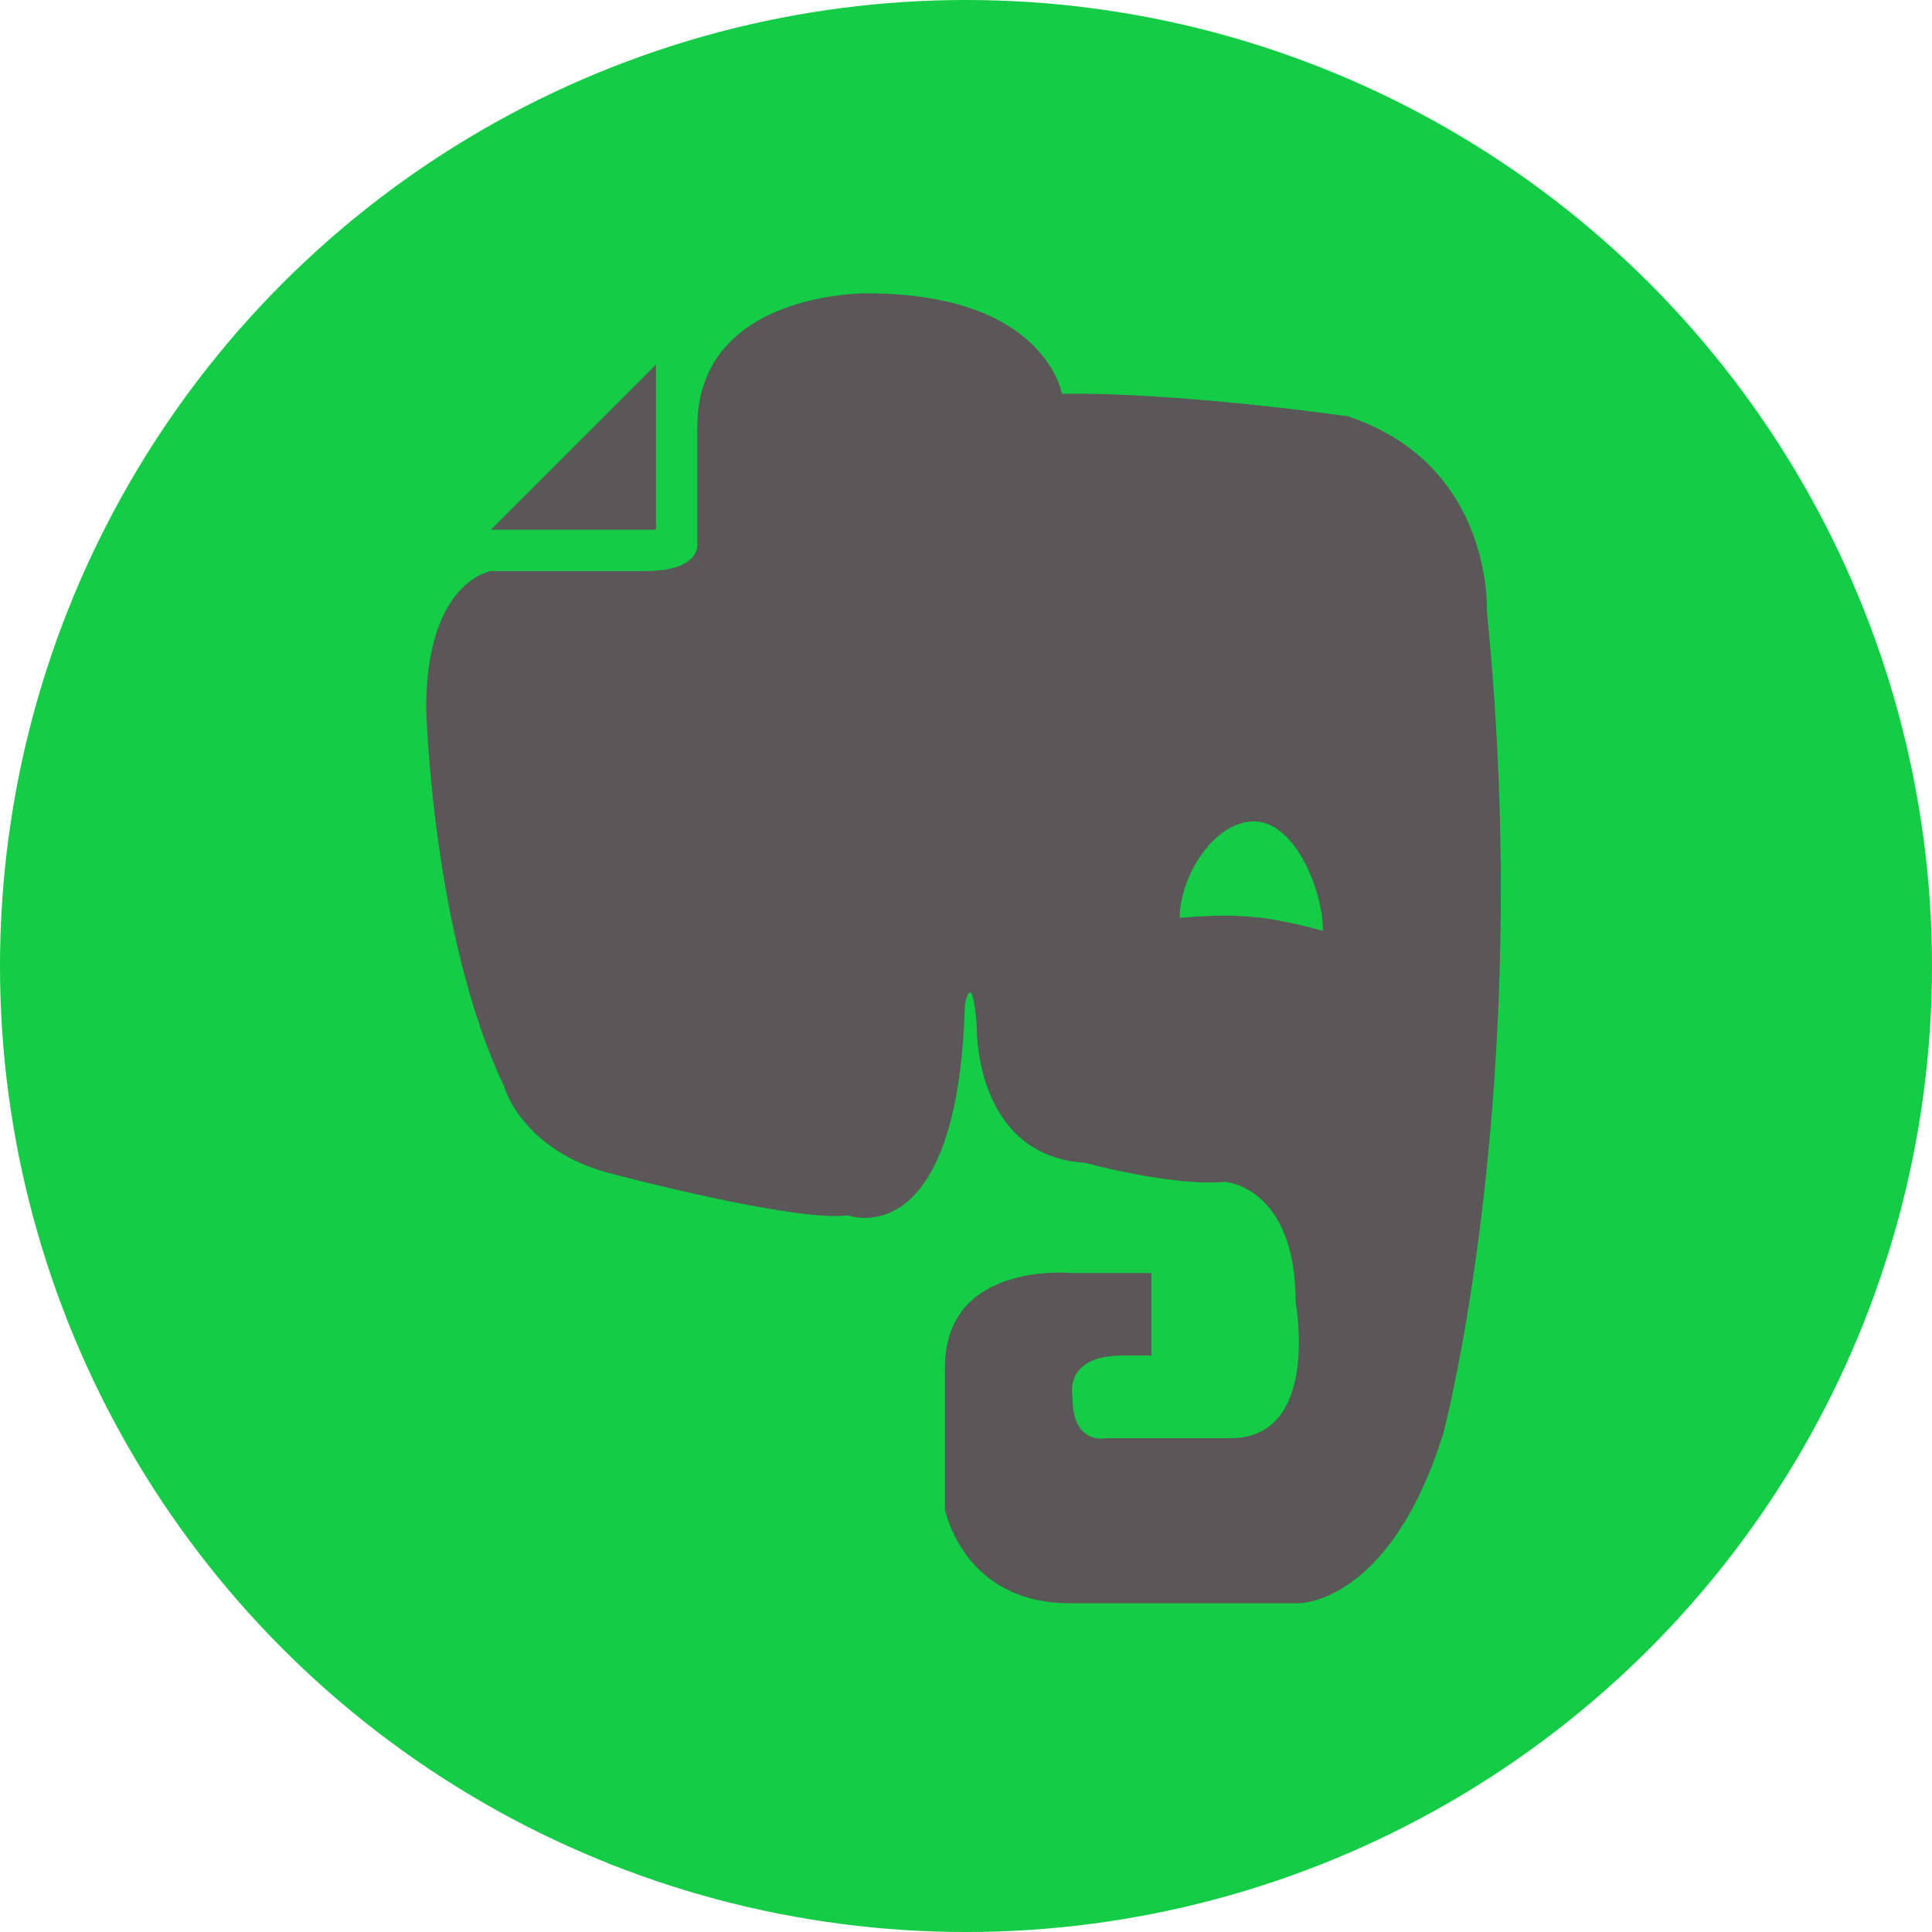 <svg xmlns="http://www.w3.org/2000/svg" class="icon evernote-icon" viewBox="0 0 1024 1024"><circle cx="512" cy="512" r="512" fill="#14cc45"/><path fill="#595757" d="M347.671 193.259v87.51h-87.51z"/><path fill="#595757" d="M788.047 323.645s3.65-77.491-73.84-103.02c0 0-89.479-12.867-151.41-11.91 0 0-8.595-53.23-103.33-53.23 0 0-89.556-1.244-89.892 70.526v61.671s2.848 14.991-27.833 14.991h-81.581s-34.28 5.282-34.28 72.934c0 0 3.133 120.082 41.322 200.24 0 0 9.398 34.667 58.228 46.577 0 0 95.822 25.477 123.991 21.722 0 0 58.228 22.137 62.008-111.874 0 0 3.755-19.935 6.266 11.392 0 0-1.89 68.948 57.607 72.702 0 0 45.723 12.557 73.892 10.045 0 0 37.568 2.15 37.568 64.158 0 0 13.152 71.665-34.435 71.665h-65.763s-18.149 4.428-18.149-21.877c0 0-4.997-21.878 26.305-21.878h15.534v-43.756h-43.082s-66.332-6.317-66.332 50.047v75.135s9.347 49.866 66.332 49.866h121.273s48.441.44 76.61-90.359c0-.078 48.52-182.323 22.991-435.767zM625.272 486.523c0-21.877 18.02-51.16 39.432-51.16s36.48 36.118 36.48 58.022c-28.79-7.897-45.827-9.606-75.912-6.862z"/></svg>